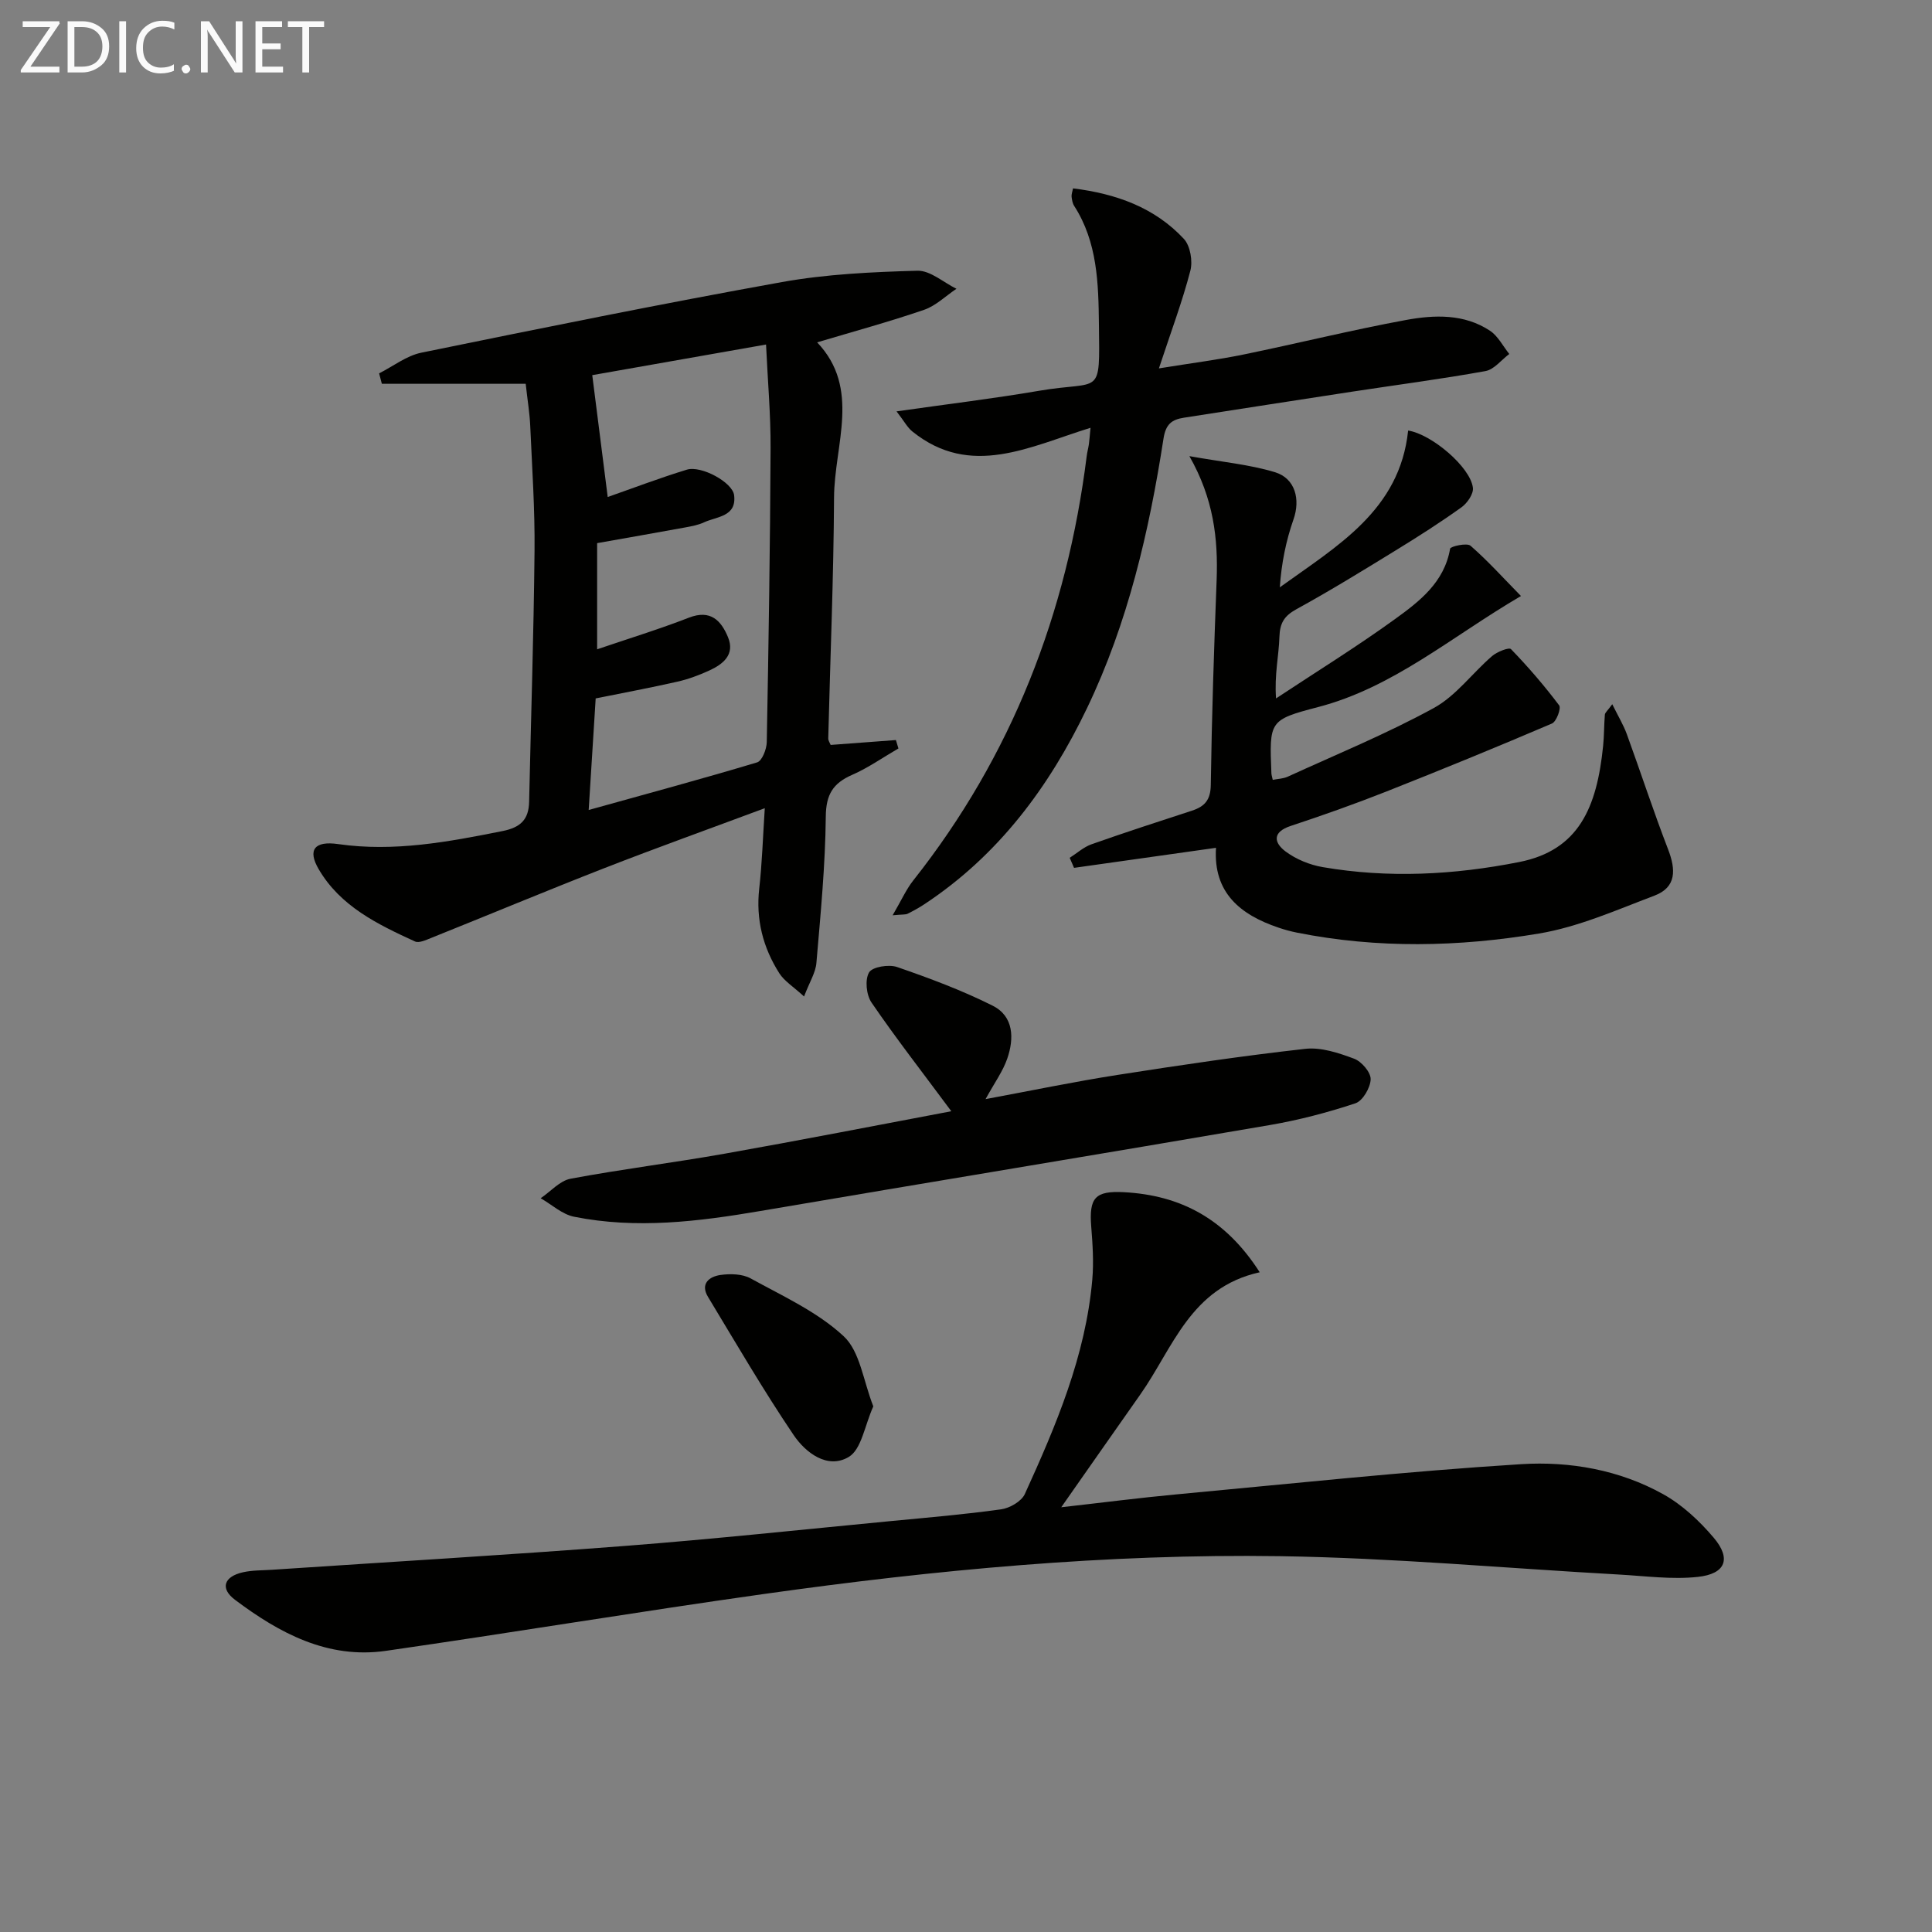 <svg enable-background="new 0 0 400 400" viewBox="0 0 400 400" xmlns="http://www.w3.org/2000/svg"><rect x="0" y="0" width="400" height="400" fill="#808080" stroke="none"/><path d="m166.47 206.31c-2.22-2.04-4.08-3.17-5.13-4.82-3.37-5.31-4.87-11.12-4.15-17.52.59-5.23.75-10.52 1.15-16.64-11.41 4.25-22.31 8.16-33.09 12.36-12.06 4.71-24.01 9.7-36.03 14.52-1.05.42-2.48 1.09-3.3.71-7.73-3.54-15.47-7.28-19.96-15-2.31-3.97-.85-5.87 4.06-5.16 11.59 1.66 22.77-.45 34.03-2.7 3.75-.75 5.42-2.39 5.5-6.07.38-17.3.95-34.59 1.12-51.89.09-8.63-.51-17.28-.89-25.91-.11-2.6-.55-5.19-.94-8.73-10.15 0-19.96 0-29.78 0-.19-.72-.38-1.44-.57-2.16 2.9-1.46 5.66-3.65 8.74-4.28 24.84-5.08 49.7-10.13 74.65-14.62 9.21-1.65 18.69-2.09 28.06-2.35 2.66-.07 5.39 2.42 8.08 3.74-2.23 1.49-4.26 3.52-6.71 4.36-7.18 2.46-14.51 4.46-22.13 6.73 9.1 9.56 3.56 21.18 3.5 32.13-.09 16.63-.79 33.25-1.2 49.87-.01.44.32.9.5 1.35 4.56-.34 9.03-.68 13.51-1.01.17.58.35 1.16.52 1.74-3.18 1.84-6.22 3.99-9.57 5.46-3.98 1.74-5.43 4.07-5.47 8.65-.1 10.1-1.08 20.19-1.94 30.26-.15 2.01-1.39 3.92-2.56 6.98zm-40.65-103.41c5.2-1.82 10.73-3.93 16.38-5.66 2.96-.91 9.45 2.6 9.79 5.28.56 4.48-3.59 4.4-6.24 5.63-1.18.55-2.53.8-3.83 1.04-6.14 1.12-12.29 2.2-18.29 3.26v21.98c6.55-2.23 12.88-4.17 19.03-6.56 4.47-1.73 6.65.64 8.06 4.04 1.5 3.61-1.01 5.61-3.91 6.93-2.1.96-4.3 1.78-6.55 2.29-5.6 1.27-11.25 2.32-16.93 3.47-.49 7.77-.96 15.21-1.45 23.1 12-3.34 23.49-6.44 34.88-9.86 1.02-.31 1.96-2.73 1.99-4.18.38-20.3.7-40.61.79-60.91.03-6.94-.59-13.88-.94-21.42-12.67 2.23-24.98 4.4-35.98 6.34 1.15 9.08 2.19 17.3 3.2 25.23z" fill="#010100"/><path d="m260.81 263.41c-14.38 3.18-17.96 15.72-24.74 25.33-5.25 7.45-10.46 14.92-16.35 23.32 8.54-.96 16.16-1.95 23.8-2.66 23.8-2.21 47.58-4.77 71.43-6.26 10.07-.63 20.35 1.18 29.4 6.22 3.95 2.2 7.5 5.52 10.45 9 3.69 4.35 2.49 7.5-3.29 8.12-5.37.58-10.9-.19-16.35-.49-23.39-1.3-46.77-3.45-70.17-3.8-35.79-.53-71.4 2.84-106.83 7.83-26.12 3.68-52.15 8.01-78.27 11.77-12.04 1.73-22.06-3.67-31.25-10.58-3.14-2.36-2.25-4.82 1.67-5.69 1.92-.43 3.94-.38 5.92-.51 24.38-1.63 48.77-3.06 73.14-4.94 18.39-1.42 36.74-3.39 55.1-5.15 7.61-.73 15.24-1.37 22.8-2.43 1.79-.25 4.21-1.64 4.91-3.17 6.48-14.22 12.59-28.61 13.97-44.42.31-3.6.07-7.28-.22-10.9-.48-6.01.78-7.49 6.78-7.17 11.73.63 21.01 5.51 28.1 16.58z" fill="#010100"/><path d="m251.76 175.53c-10.14 1.43-19.76 2.79-29.39 4.15-.3-.69-.6-1.38-.9-2.08 1.5-.95 2.88-2.22 4.51-2.8 6.88-2.43 13.83-4.69 20.77-6.95 2.65-.86 3.88-2.19 3.93-5.32.2-14.14.67-28.29 1.21-42.42.32-8.57-.62-16.86-5.64-25.67 6.81 1.22 12.42 1.72 17.7 3.32 4.27 1.29 5.29 5.69 3.86 9.76-1.56 4.44-2.5 9.1-2.84 14.08 11.87-8.57 24.84-15.93 26.57-32.46 4.83.74 12.91 7.56 13.41 11.86.15 1.26-1.17 3.17-2.35 4.02-4.41 3.16-9 6.09-13.63 8.93-6.79 4.17-13.58 8.35-20.56 12.18-2.55 1.4-3.43 2.88-3.52 5.75-.12 3.91-1.06 7.79-.7 12.72 8.23-5.45 16.65-10.65 24.64-16.43 5.06-3.66 10.2-7.6 11.4-14.57.08-.48 3.49-1.26 4.23-.61 3.57 3.11 6.76 6.66 10.44 10.41-14.38 8.4-26.37 18.92-42.04 23-10.12 2.64-10.06 2.89-9.63 13.71.01.33.13.65.28 1.35 1.04-.21 2.17-.23 3.11-.66 10.12-4.63 20.46-8.87 30.21-14.2 4.61-2.52 7.99-7.23 12.08-10.76 1.03-.89 3.51-1.87 3.92-1.45 3.55 3.67 6.91 7.57 9.98 11.65.45.6-.57 3.37-1.5 3.76-11.4 4.87-22.87 9.57-34.39 14.12-6.49 2.56-13.07 4.89-19.69 7.08-3.88 1.28-3.48 3.49-1.05 5.3 2.18 1.62 5 2.77 7.69 3.23 13.59 2.33 27.13 1.62 40.64-1.05 12.37-2.44 16.11-11.29 17.4-24.06.22-2.14.18-4.31.36-6.46.04-.42.54-.8 1.53-2.16 1.19 2.42 2.3 4.24 3.02 6.21 2.89 7.94 5.51 15.98 8.55 23.86 1.6 4.16 1.76 7.82-2.83 9.56-7.85 2.97-15.73 6.48-23.92 7.85-16.61 2.78-33.42 3.14-50.1-.19-1.3-.26-2.59-.61-3.84-1.04-7.93-2.68-13.51-7.24-12.92-16.52z" fill="#010100"/><path d="m184.81 189.5c1.82-3.11 2.8-5.35 4.26-7.2 20.44-25.84 31.84-55.35 35.92-87.87.1-.82.33-1.63.45-2.45.11-.79.16-1.58.34-3.41-12.57 3.88-24.81 10.5-36.89.76-1.02-.82-1.67-2.09-3.27-4.16 10.66-1.52 20.14-2.66 29.55-4.27 12.89-2.2 12.53 1.56 12.35-13.77-.1-8.42-.29-17-5.13-24.51-.34-.53-.45-1.25-.53-1.9-.05-.44.14-.92.3-1.72 8.85 1.1 16.85 3.91 22.95 10.46 1.33 1.43 1.86 4.59 1.34 6.59-1.64 6.32-3.95 12.46-6.51 20.22 7.06-1.14 12.38-1.81 17.61-2.89 11.2-2.3 22.31-5.06 33.54-7.13 5.88-1.08 12.06-1.31 17.4 2.23 1.66 1.1 2.68 3.18 3.99 4.81-1.64 1.22-3.14 3.22-4.94 3.54-9.13 1.65-18.35 2.85-27.53 4.25-11.63 1.78-23.26 3.59-34.89 5.4-2.48.39-3.76 1.29-4.23 4.33-2.98 19.24-7.36 38.14-15.84 55.82-7.83 16.32-18.34 30.46-33.67 40.58-1.1.73-2.27 1.37-3.45 1.96-.43.22-.97.13-3.12.33z" fill="#010100"/><path d="m196.96 230.07c-6.03-8.13-11.5-15.16-16.52-22.5-1.08-1.57-1.4-4.73-.51-6.24.68-1.16 4.09-1.71 5.8-1.12 6.72 2.32 13.43 4.82 19.78 8 4.39 2.2 4.48 6.78 3.03 10.97-.9 2.61-2.61 4.95-4.49 8.38 9.49-1.76 18.4-3.62 27.39-5.02 12.91-2.02 25.84-3.94 38.81-5.39 3.28-.37 6.9.85 10.1 2.04 1.54.57 3.46 2.81 3.43 4.25-.04 1.74-1.63 4.47-3.14 4.98-5.78 1.92-11.73 3.48-17.74 4.51-35.13 6.03-70.31 11.8-105.45 17.79-12.84 2.19-25.68 3.78-38.6 1.19-2.46-.49-4.61-2.51-6.91-3.83 2.06-1.39 3.96-3.62 6.2-4.04 10.58-1.98 21.28-3.3 31.88-5.18 15.79-2.8 31.51-5.88 46.94-8.79z" fill="#010100"/><path d="m180.81 291.17c-1.79 3.96-2.44 8.89-5.08 10.47-4.39 2.62-8.95-.87-11.43-4.55-6.27-9.28-11.92-18.99-17.72-28.59-1.66-2.75.31-4.21 2.59-4.53 2.03-.29 4.53-.23 6.24.71 6.64 3.66 13.82 6.91 19.26 11.97 3.4 3.15 4.06 9.27 6.14 14.52z" fill="#010100"/><g fill="#fafafa"><path d="m12.4 4.8-6.1 9h6v1.2h-8v-.5l6.1-8.9h-5.7v-1.2h7.6v.4z"/><path d="m14 15v-10.6h3c1.6 0 2.9.5 4 1.4s1.6 2.2 1.6 3.8-.5 3-1.6 3.9-2.4 1.5-4 1.5zm1.4-9.4v8.2h1.6c1.3 0 2.4-.4 3.1-1.1s1.1-1.8 1.1-3.1-.4-2.3-1.2-3-1.8-1-3.1-1z"/><path d="m26.1 4.4v10.6h-1.4v-10.6z"/><path d="m36.1 14.6c-.8.4-1.8.6-2.9.6-1.5 0-2.7-.5-3.6-1.4s-1.4-2.2-1.4-3.8c0-1.7.5-3.1 1.5-4.1s2.3-1.6 3.9-1.6c1 0 1.8.1 2.5.4v1.4c-.8-.4-1.6-.6-2.5-.6-1.2 0-2.1.4-2.9 1.2s-1.1 1.8-1.1 3.2c0 1.3.3 2.3 1 3s1.6 1.1 2.7 1.1c1 0 2-.2 2.7-.7v1.3z"/><path d="m37.6 14.3c0-.2.1-.5.3-.6s.4-.3.6-.3c.3 0 .5.1.6.3s.3.4.3.6-.1.4-.3.6-.4.3-.6.3c-.3 0-.5-.1-.6-.3s-.3-.4-.3-.6z"/><path d="m50.2 15h-1.6l-5.3-8.2c-.2-.2-.3-.5-.4-.7 0 .2.1.7.1 1.5v7.4h-1.4v-10.6h1.7l5.2 8.1c.2.4.4.6.4.7 0-.3-.1-.8-.1-1.5v-7.3h1.4z"/><path d="m58.6 15h-5.7v-10.6h5.5v1.2h-4.1v3.4h3.8v1.2h-3.8v3.6h4.3z"/><path d="m67.1 5.6h-3.1v9.4h-1.4v-9.4h-3v-1.2h7.5z"/></g></svg>